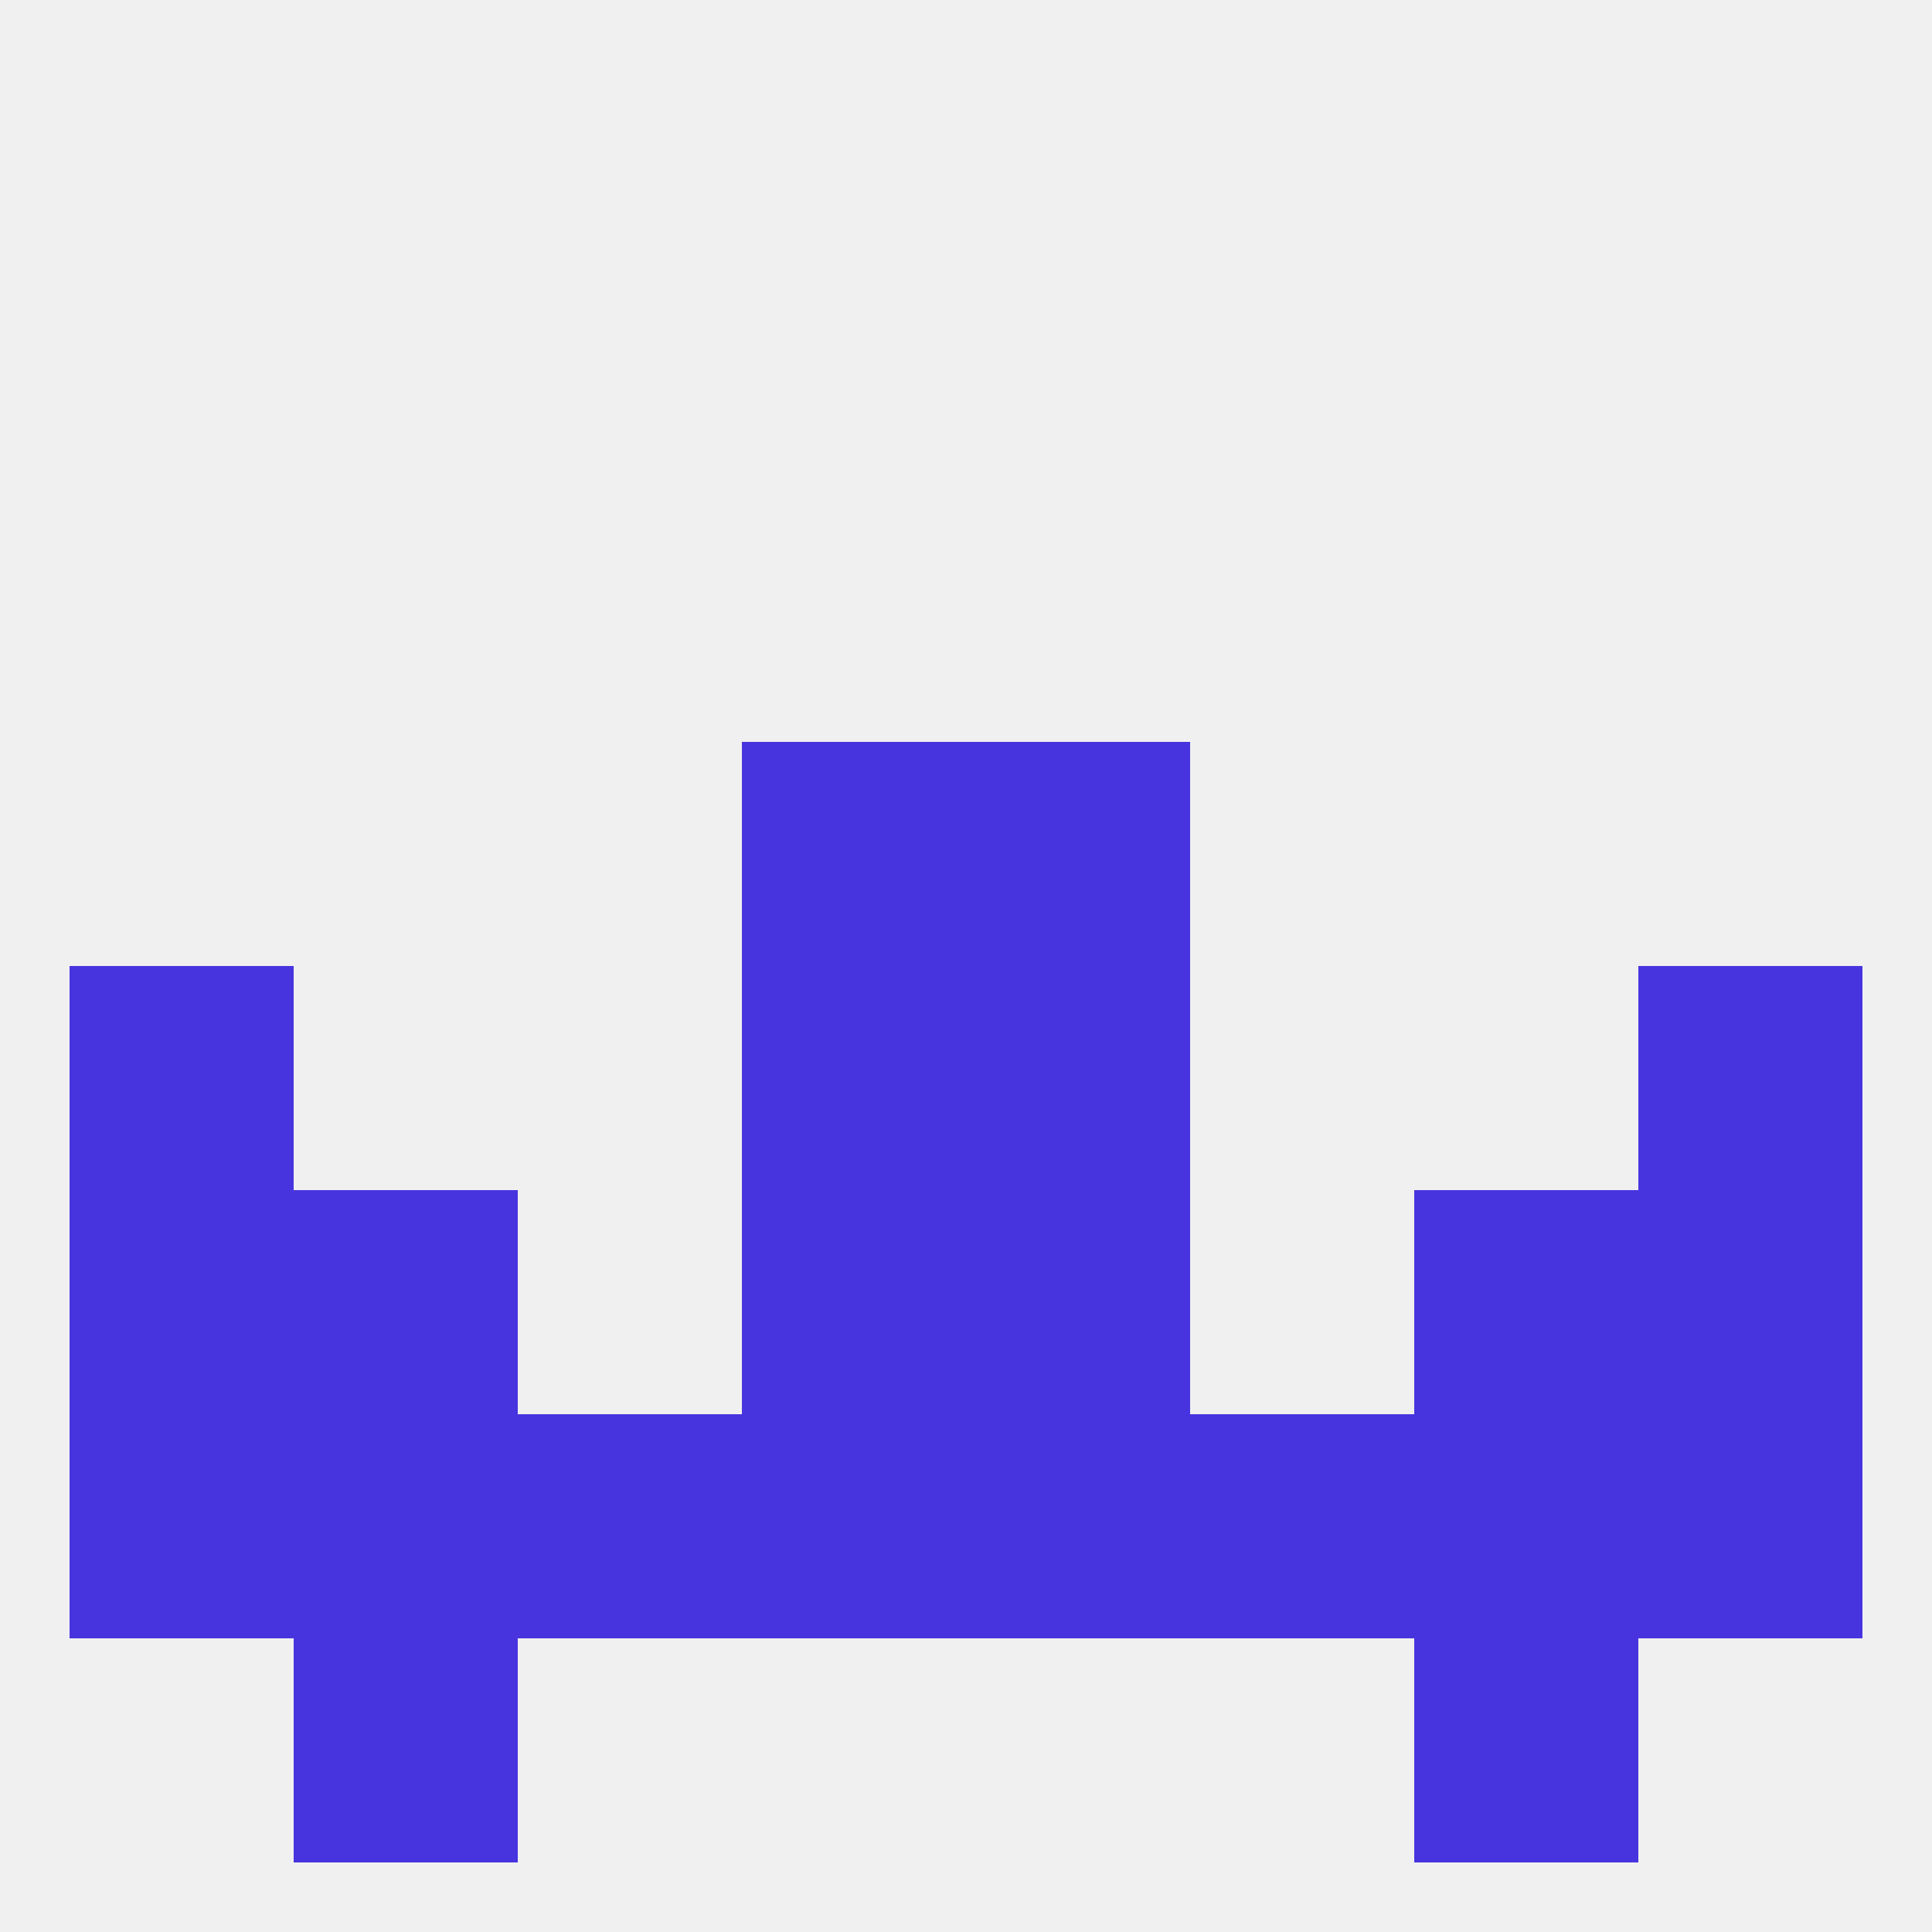 
<!--   <?xml version="1.0"?> -->
<svg version="1.1" baseprofile="full" xmlns="http://www.w3.org/2000/svg" xmlns:xlink="http://www.w3.org/1999/xlink" xmlns:ev="http://www.w3.org/2001/xml-events" width="250" height="250" viewBox="0 0 250 250" >
	<rect width="100%" height="100%" fill="rgba(240,240,240,255)"/>

	<rect x="9" y="125" width="29" height="29" fill="rgba(72,52,223,255)"/>
	<rect x="212" y="125" width="29" height="29" fill="rgba(72,52,223,255)"/>
	<rect x="96" y="125" width="29" height="29" fill="rgba(72,52,223,255)"/>
	<rect x="125" y="125" width="29" height="29" fill="rgba(72,52,223,255)"/>
	<rect x="96" y="154" width="29" height="29" fill="rgba(72,52,223,255)"/>
	<rect x="125" y="154" width="29" height="29" fill="rgba(72,52,223,255)"/>
	<rect x="9" y="154" width="29" height="29" fill="rgba(72,52,223,255)"/>
	<rect x="212" y="154" width="29" height="29" fill="rgba(72,52,223,255)"/>
	<rect x="38" y="154" width="29" height="29" fill="rgba(72,52,223,255)"/>
	<rect x="183" y="154" width="29" height="29" fill="rgba(72,52,223,255)"/>
	<rect x="96" y="96" width="29" height="29" fill="rgba(72,52,223,255)"/>
	<rect x="125" y="96" width="29" height="29" fill="rgba(72,52,223,255)"/>
	<rect x="96" y="183" width="29" height="29" fill="rgba(72,52,223,255)"/>
	<rect x="125" y="183" width="29" height="29" fill="rgba(72,52,223,255)"/>
	<rect x="67" y="183" width="29" height="29" fill="rgba(72,52,223,255)"/>
	<rect x="154" y="183" width="29" height="29" fill="rgba(72,52,223,255)"/>
	<rect x="38" y="183" width="29" height="29" fill="rgba(72,52,223,255)"/>
	<rect x="183" y="183" width="29" height="29" fill="rgba(72,52,223,255)"/>
	<rect x="9" y="183" width="29" height="29" fill="rgba(72,52,223,255)"/>
	<rect x="212" y="183" width="29" height="29" fill="rgba(72,52,223,255)"/>
	<rect x="38" y="212" width="29" height="29" fill="rgba(72,52,223,255)"/>
	<rect x="183" y="212" width="29" height="29" fill="rgba(72,52,223,255)"/>
</svg>